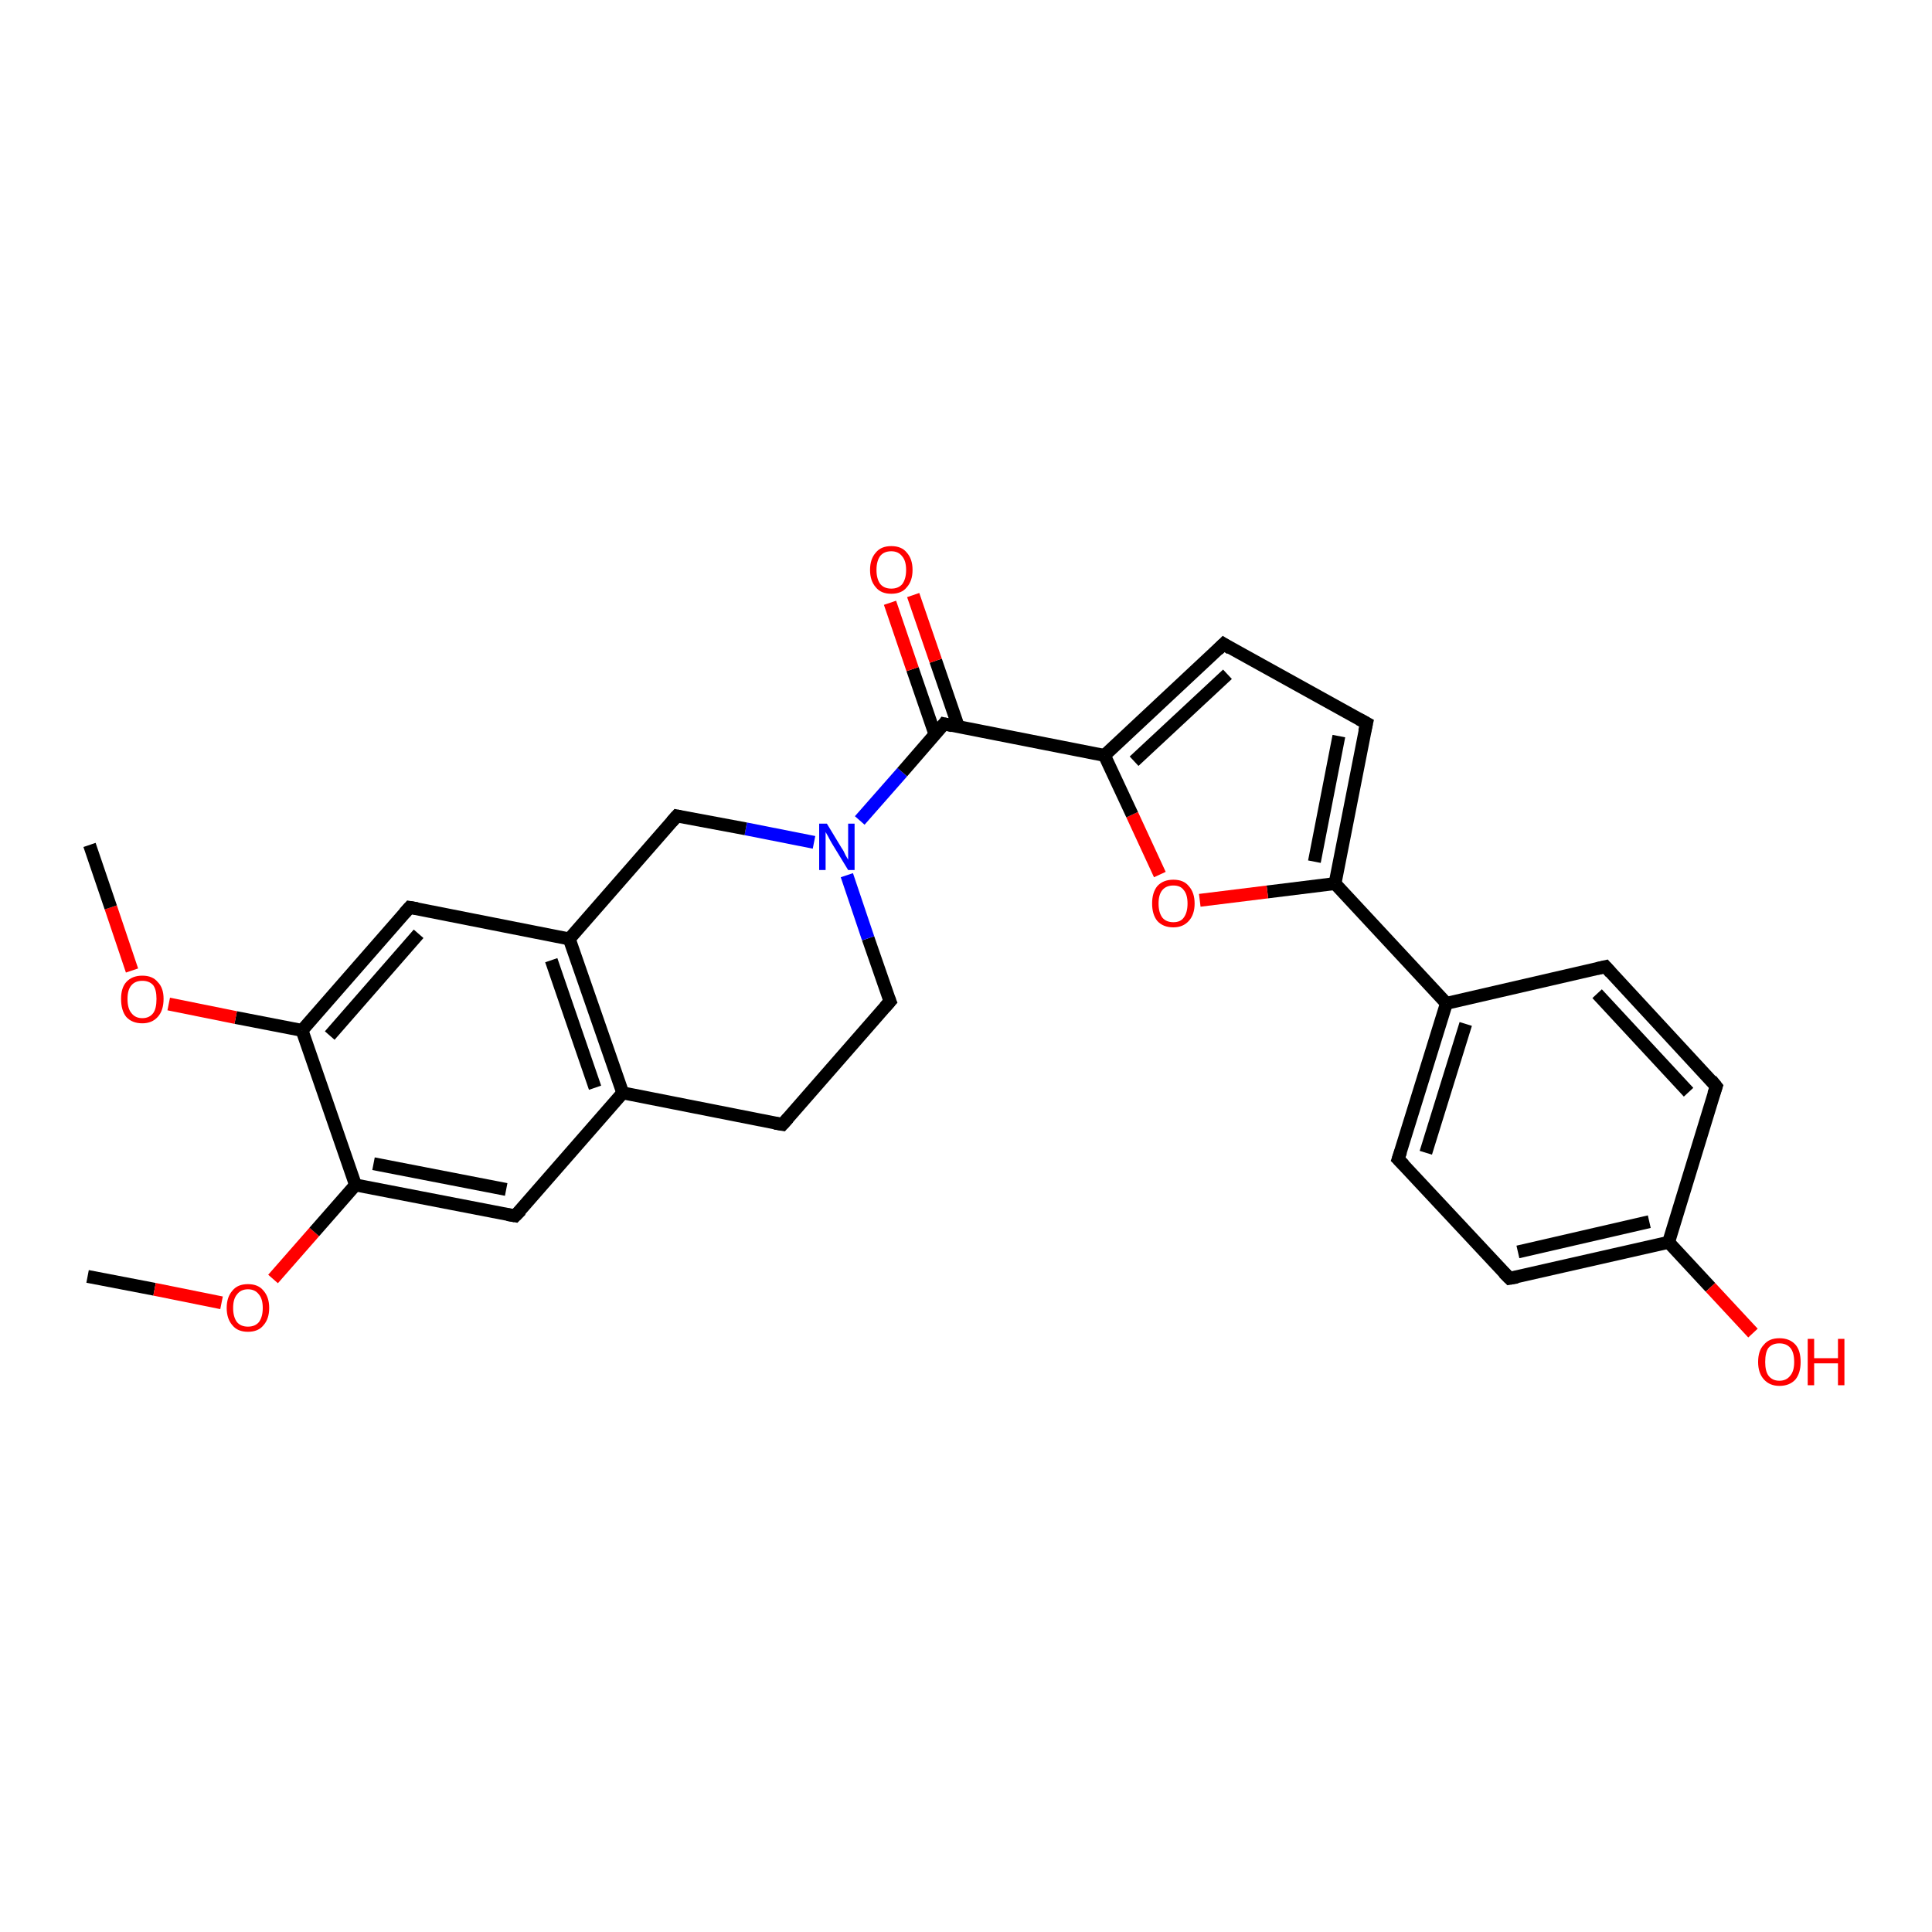 <?xml version='1.0' encoding='iso-8859-1'?>
<svg version='1.1' baseProfile='full'
              xmlns='http://www.w3.org/2000/svg'
                      xmlns:rdkit='http://www.rdkit.org/xml'
                      xmlns:xlink='http://www.w3.org/1999/xlink'
                  xml:space='preserve'
width='300px' height='300px' viewBox='0 0 300 300'>
<!-- END OF HEADER -->
<rect style='opacity:1.0;fill:#FFFFFF;stroke:none' width='300.0' height='300.0' x='0.0' y='0.0'> </rect>
<path class='bond-0 atom-0 atom-1' d='M 13.6,198.2 L 24.0,200.2' style='fill:none;fill-rule:evenodd;stroke:#000000;stroke-width:2.0px;stroke-linecap:butt;stroke-linejoin:miter;stroke-opacity:1' />
<path class='bond-0 atom-0 atom-1' d='M 24.0,200.2 L 34.4,202.3' style='fill:none;fill-rule:evenodd;stroke:#FF0000;stroke-width:2.0px;stroke-linecap:butt;stroke-linejoin:miter;stroke-opacity:1' />
<path class='bond-1 atom-1 atom-2' d='M 42.4,198.6 L 48.8,191.3' style='fill:none;fill-rule:evenodd;stroke:#FF0000;stroke-width:2.0px;stroke-linecap:butt;stroke-linejoin:miter;stroke-opacity:1' />
<path class='bond-1 atom-1 atom-2' d='M 48.8,191.3 L 55.2,184.0' style='fill:none;fill-rule:evenodd;stroke:#000000;stroke-width:2.0px;stroke-linecap:butt;stroke-linejoin:miter;stroke-opacity:1' />
<path class='bond-2 atom-2 atom-3' d='M 55.2,184.0 L 80.0,188.8' style='fill:none;fill-rule:evenodd;stroke:#000000;stroke-width:2.0px;stroke-linecap:butt;stroke-linejoin:miter;stroke-opacity:1' />
<path class='bond-2 atom-2 atom-3' d='M 58.0,180.7 L 78.6,184.7' style='fill:none;fill-rule:evenodd;stroke:#000000;stroke-width:2.0px;stroke-linecap:butt;stroke-linejoin:miter;stroke-opacity:1' />
<path class='bond-3 atom-3 atom-4' d='M 80.0,188.8 L 96.7,169.7' style='fill:none;fill-rule:evenodd;stroke:#000000;stroke-width:2.0px;stroke-linecap:butt;stroke-linejoin:miter;stroke-opacity:1' />
<path class='bond-4 atom-4 atom-5' d='M 96.7,169.7 L 121.5,174.6' style='fill:none;fill-rule:evenodd;stroke:#000000;stroke-width:2.0px;stroke-linecap:butt;stroke-linejoin:miter;stroke-opacity:1' />
<path class='bond-5 atom-5 atom-6' d='M 121.5,174.6 L 138.2,155.5' style='fill:none;fill-rule:evenodd;stroke:#000000;stroke-width:2.0px;stroke-linecap:butt;stroke-linejoin:miter;stroke-opacity:1' />
<path class='bond-6 atom-6 atom-7' d='M 138.2,155.5 L 134.8,145.7' style='fill:none;fill-rule:evenodd;stroke:#000000;stroke-width:2.0px;stroke-linecap:butt;stroke-linejoin:miter;stroke-opacity:1' />
<path class='bond-6 atom-6 atom-7' d='M 134.8,145.7 L 131.5,135.9' style='fill:none;fill-rule:evenodd;stroke:#0000FF;stroke-width:2.0px;stroke-linecap:butt;stroke-linejoin:miter;stroke-opacity:1' />
<path class='bond-7 atom-7 atom-8' d='M 126.4,130.8 L 115.8,128.7' style='fill:none;fill-rule:evenodd;stroke:#0000FF;stroke-width:2.0px;stroke-linecap:butt;stroke-linejoin:miter;stroke-opacity:1' />
<path class='bond-7 atom-7 atom-8' d='M 115.8,128.7 L 105.1,126.7' style='fill:none;fill-rule:evenodd;stroke:#000000;stroke-width:2.0px;stroke-linecap:butt;stroke-linejoin:miter;stroke-opacity:1' />
<path class='bond-8 atom-8 atom-9' d='M 105.1,126.7 L 88.4,145.8' style='fill:none;fill-rule:evenodd;stroke:#000000;stroke-width:2.0px;stroke-linecap:butt;stroke-linejoin:miter;stroke-opacity:1' />
<path class='bond-9 atom-9 atom-10' d='M 88.4,145.8 L 63.6,140.9' style='fill:none;fill-rule:evenodd;stroke:#000000;stroke-width:2.0px;stroke-linecap:butt;stroke-linejoin:miter;stroke-opacity:1' />
<path class='bond-10 atom-10 atom-11' d='M 63.6,140.9 L 46.9,160.0' style='fill:none;fill-rule:evenodd;stroke:#000000;stroke-width:2.0px;stroke-linecap:butt;stroke-linejoin:miter;stroke-opacity:1' />
<path class='bond-10 atom-10 atom-11' d='M 65.0,145.0 L 51.2,160.8' style='fill:none;fill-rule:evenodd;stroke:#000000;stroke-width:2.0px;stroke-linecap:butt;stroke-linejoin:miter;stroke-opacity:1' />
<path class='bond-11 atom-11 atom-12' d='M 46.9,160.0 L 36.6,158.0' style='fill:none;fill-rule:evenodd;stroke:#000000;stroke-width:2.0px;stroke-linecap:butt;stroke-linejoin:miter;stroke-opacity:1' />
<path class='bond-11 atom-11 atom-12' d='M 36.6,158.0 L 26.2,155.9' style='fill:none;fill-rule:evenodd;stroke:#FF0000;stroke-width:2.0px;stroke-linecap:butt;stroke-linejoin:miter;stroke-opacity:1' />
<path class='bond-12 atom-12 atom-13' d='M 20.5,150.7 L 17.2,140.9' style='fill:none;fill-rule:evenodd;stroke:#FF0000;stroke-width:2.0px;stroke-linecap:butt;stroke-linejoin:miter;stroke-opacity:1' />
<path class='bond-12 atom-12 atom-13' d='M 17.2,140.9 L 13.9,131.2' style='fill:none;fill-rule:evenodd;stroke:#000000;stroke-width:2.0px;stroke-linecap:butt;stroke-linejoin:miter;stroke-opacity:1' />
<path class='bond-13 atom-7 atom-14' d='M 133.5,127.4 L 140.1,119.9' style='fill:none;fill-rule:evenodd;stroke:#0000FF;stroke-width:2.0px;stroke-linecap:butt;stroke-linejoin:miter;stroke-opacity:1' />
<path class='bond-13 atom-7 atom-14' d='M 140.1,119.9 L 146.6,112.4' style='fill:none;fill-rule:evenodd;stroke:#000000;stroke-width:2.0px;stroke-linecap:butt;stroke-linejoin:miter;stroke-opacity:1' />
<path class='bond-14 atom-14 atom-15' d='M 148.8,112.8 L 145.3,102.6' style='fill:none;fill-rule:evenodd;stroke:#000000;stroke-width:2.0px;stroke-linecap:butt;stroke-linejoin:miter;stroke-opacity:1' />
<path class='bond-14 atom-14 atom-15' d='M 145.3,102.6 L 141.8,92.4' style='fill:none;fill-rule:evenodd;stroke:#FF0000;stroke-width:2.0px;stroke-linecap:butt;stroke-linejoin:miter;stroke-opacity:1' />
<path class='bond-14 atom-14 atom-15' d='M 145.2,114.1 L 141.7,103.9' style='fill:none;fill-rule:evenodd;stroke:#000000;stroke-width:2.0px;stroke-linecap:butt;stroke-linejoin:miter;stroke-opacity:1' />
<path class='bond-14 atom-14 atom-15' d='M 141.7,103.9 L 138.2,93.6' style='fill:none;fill-rule:evenodd;stroke:#FF0000;stroke-width:2.0px;stroke-linecap:butt;stroke-linejoin:miter;stroke-opacity:1' />
<path class='bond-15 atom-14 atom-16' d='M 146.6,112.4 L 171.5,117.3' style='fill:none;fill-rule:evenodd;stroke:#000000;stroke-width:2.0px;stroke-linecap:butt;stroke-linejoin:miter;stroke-opacity:1' />
<path class='bond-16 atom-16 atom-17' d='M 171.5,117.3 L 190.0,100.0' style='fill:none;fill-rule:evenodd;stroke:#000000;stroke-width:2.0px;stroke-linecap:butt;stroke-linejoin:miter;stroke-opacity:1' />
<path class='bond-16 atom-16 atom-17' d='M 176.1,118.2 L 190.6,104.7' style='fill:none;fill-rule:evenodd;stroke:#000000;stroke-width:2.0px;stroke-linecap:butt;stroke-linejoin:miter;stroke-opacity:1' />
<path class='bond-17 atom-17 atom-18' d='M 190.0,100.0 L 212.2,112.3' style='fill:none;fill-rule:evenodd;stroke:#000000;stroke-width:2.0px;stroke-linecap:butt;stroke-linejoin:miter;stroke-opacity:1' />
<path class='bond-18 atom-18 atom-19' d='M 212.2,112.3 L 207.3,137.2' style='fill:none;fill-rule:evenodd;stroke:#000000;stroke-width:2.0px;stroke-linecap:butt;stroke-linejoin:miter;stroke-opacity:1' />
<path class='bond-18 atom-18 atom-19' d='M 207.9,114.3 L 204.1,133.8' style='fill:none;fill-rule:evenodd;stroke:#000000;stroke-width:2.0px;stroke-linecap:butt;stroke-linejoin:miter;stroke-opacity:1' />
<path class='bond-19 atom-19 atom-20' d='M 207.3,137.2 L 196.8,138.5' style='fill:none;fill-rule:evenodd;stroke:#000000;stroke-width:2.0px;stroke-linecap:butt;stroke-linejoin:miter;stroke-opacity:1' />
<path class='bond-19 atom-19 atom-20' d='M 196.8,138.5 L 186.3,139.8' style='fill:none;fill-rule:evenodd;stroke:#FF0000;stroke-width:2.0px;stroke-linecap:butt;stroke-linejoin:miter;stroke-opacity:1' />
<path class='bond-20 atom-19 atom-21' d='M 207.3,137.2 L 224.6,155.8' style='fill:none;fill-rule:evenodd;stroke:#000000;stroke-width:2.0px;stroke-linecap:butt;stroke-linejoin:miter;stroke-opacity:1' />
<path class='bond-21 atom-21 atom-22' d='M 224.6,155.8 L 217.1,180.0' style='fill:none;fill-rule:evenodd;stroke:#000000;stroke-width:2.0px;stroke-linecap:butt;stroke-linejoin:miter;stroke-opacity:1' />
<path class='bond-21 atom-21 atom-22' d='M 227.6,159.0 L 221.4,179.0' style='fill:none;fill-rule:evenodd;stroke:#000000;stroke-width:2.0px;stroke-linecap:butt;stroke-linejoin:miter;stroke-opacity:1' />
<path class='bond-22 atom-22 atom-23' d='M 217.1,180.0 L 234.4,198.5' style='fill:none;fill-rule:evenodd;stroke:#000000;stroke-width:2.0px;stroke-linecap:butt;stroke-linejoin:miter;stroke-opacity:1' />
<path class='bond-23 atom-23 atom-24' d='M 234.4,198.5 L 259.1,192.9' style='fill:none;fill-rule:evenodd;stroke:#000000;stroke-width:2.0px;stroke-linecap:butt;stroke-linejoin:miter;stroke-opacity:1' />
<path class='bond-23 atom-23 atom-24' d='M 235.7,194.4 L 256.1,189.7' style='fill:none;fill-rule:evenodd;stroke:#000000;stroke-width:2.0px;stroke-linecap:butt;stroke-linejoin:miter;stroke-opacity:1' />
<path class='bond-24 atom-24 atom-25' d='M 259.1,192.9 L 265.6,199.9' style='fill:none;fill-rule:evenodd;stroke:#000000;stroke-width:2.0px;stroke-linecap:butt;stroke-linejoin:miter;stroke-opacity:1' />
<path class='bond-24 atom-24 atom-25' d='M 265.6,199.9 L 272.2,207.0' style='fill:none;fill-rule:evenodd;stroke:#FF0000;stroke-width:2.0px;stroke-linecap:butt;stroke-linejoin:miter;stroke-opacity:1' />
<path class='bond-25 atom-24 atom-26' d='M 259.1,192.9 L 266.5,168.7' style='fill:none;fill-rule:evenodd;stroke:#000000;stroke-width:2.0px;stroke-linecap:butt;stroke-linejoin:miter;stroke-opacity:1' />
<path class='bond-26 atom-26 atom-27' d='M 266.5,168.7 L 249.3,150.1' style='fill:none;fill-rule:evenodd;stroke:#000000;stroke-width:2.0px;stroke-linecap:butt;stroke-linejoin:miter;stroke-opacity:1' />
<path class='bond-26 atom-26 atom-27' d='M 262.2,169.6 L 248.0,154.3' style='fill:none;fill-rule:evenodd;stroke:#000000;stroke-width:2.0px;stroke-linecap:butt;stroke-linejoin:miter;stroke-opacity:1' />
<path class='bond-27 atom-11 atom-2' d='M 46.9,160.0 L 55.2,184.0' style='fill:none;fill-rule:evenodd;stroke:#000000;stroke-width:2.0px;stroke-linecap:butt;stroke-linejoin:miter;stroke-opacity:1' />
<path class='bond-28 atom-20 atom-16' d='M 180.1,135.8 L 175.8,126.5' style='fill:none;fill-rule:evenodd;stroke:#FF0000;stroke-width:2.0px;stroke-linecap:butt;stroke-linejoin:miter;stroke-opacity:1' />
<path class='bond-28 atom-20 atom-16' d='M 175.8,126.5 L 171.5,117.3' style='fill:none;fill-rule:evenodd;stroke:#000000;stroke-width:2.0px;stroke-linecap:butt;stroke-linejoin:miter;stroke-opacity:1' />
<path class='bond-29 atom-27 atom-21' d='M 249.3,150.1 L 224.6,155.8' style='fill:none;fill-rule:evenodd;stroke:#000000;stroke-width:2.0px;stroke-linecap:butt;stroke-linejoin:miter;stroke-opacity:1' />
<path class='bond-30 atom-9 atom-4' d='M 88.4,145.8 L 96.7,169.7' style='fill:none;fill-rule:evenodd;stroke:#000000;stroke-width:2.0px;stroke-linecap:butt;stroke-linejoin:miter;stroke-opacity:1' />
<path class='bond-30 atom-9 atom-4' d='M 85.6,149.1 L 92.4,168.9' style='fill:none;fill-rule:evenodd;stroke:#000000;stroke-width:2.0px;stroke-linecap:butt;stroke-linejoin:miter;stroke-opacity:1' />
<path d='M 78.8,188.6 L 80.0,188.8 L 80.9,187.9' style='fill:none;stroke:#000000;stroke-width:2.0px;stroke-linecap:butt;stroke-linejoin:miter;stroke-opacity:1;' />
<path d='M 120.3,174.4 L 121.5,174.6 L 122.4,173.6' style='fill:none;stroke:#000000;stroke-width:2.0px;stroke-linecap:butt;stroke-linejoin:miter;stroke-opacity:1;' />
<path d='M 137.4,156.4 L 138.2,155.5 L 138.0,155.0' style='fill:none;stroke:#000000;stroke-width:2.0px;stroke-linecap:butt;stroke-linejoin:miter;stroke-opacity:1;' />
<path d='M 105.6,126.8 L 105.1,126.7 L 104.3,127.6' style='fill:none;stroke:#000000;stroke-width:2.0px;stroke-linecap:butt;stroke-linejoin:miter;stroke-opacity:1;' />
<path d='M 64.8,141.1 L 63.6,140.9 L 62.8,141.8' style='fill:none;stroke:#000000;stroke-width:2.0px;stroke-linecap:butt;stroke-linejoin:miter;stroke-opacity:1;' />
<path d='M 146.3,112.8 L 146.6,112.4 L 147.9,112.7' style='fill:none;stroke:#000000;stroke-width:2.0px;stroke-linecap:butt;stroke-linejoin:miter;stroke-opacity:1;' />
<path d='M 189.1,100.9 L 190.0,100.0 L 191.1,100.7' style='fill:none;stroke:#000000;stroke-width:2.0px;stroke-linecap:butt;stroke-linejoin:miter;stroke-opacity:1;' />
<path d='M 211.1,111.7 L 212.2,112.3 L 211.9,113.6' style='fill:none;stroke:#000000;stroke-width:2.0px;stroke-linecap:butt;stroke-linejoin:miter;stroke-opacity:1;' />
<path d='M 217.5,178.8 L 217.1,180.0 L 218.0,180.9' style='fill:none;stroke:#000000;stroke-width:2.0px;stroke-linecap:butt;stroke-linejoin:miter;stroke-opacity:1;' />
<path d='M 233.5,197.6 L 234.4,198.5 L 235.6,198.3' style='fill:none;stroke:#000000;stroke-width:2.0px;stroke-linecap:butt;stroke-linejoin:miter;stroke-opacity:1;' />
<path d='M 266.1,169.9 L 266.5,168.7 L 265.7,167.7' style='fill:none;stroke:#000000;stroke-width:2.0px;stroke-linecap:butt;stroke-linejoin:miter;stroke-opacity:1;' />
<path d='M 250.1,151.0 L 249.3,150.1 L 248.0,150.4' style='fill:none;stroke:#000000;stroke-width:2.0px;stroke-linecap:butt;stroke-linejoin:miter;stroke-opacity:1;' />
<path class='atom-1' d='M 35.2 203.1
Q 35.2 201.4, 36.1 200.4
Q 36.9 199.4, 38.5 199.4
Q 40.1 199.4, 40.9 200.4
Q 41.8 201.4, 41.8 203.1
Q 41.8 204.8, 40.9 205.8
Q 40.1 206.8, 38.5 206.8
Q 36.9 206.8, 36.1 205.8
Q 35.2 204.8, 35.2 203.1
M 38.5 206.0
Q 39.6 206.0, 40.2 205.3
Q 40.8 204.5, 40.8 203.1
Q 40.8 201.7, 40.2 201.0
Q 39.6 200.2, 38.5 200.2
Q 37.4 200.2, 36.8 201.0
Q 36.2 201.7, 36.2 203.1
Q 36.2 204.5, 36.8 205.3
Q 37.4 206.0, 38.5 206.0
' fill='#FF0000'/>
<path class='atom-7' d='M 128.4 127.9
L 130.7 131.7
Q 131.0 132.1, 131.3 132.8
Q 131.7 133.5, 131.7 133.5
L 131.7 127.9
L 132.7 127.9
L 132.7 135.1
L 131.7 135.1
L 129.2 131.0
Q 128.9 130.5, 128.6 129.9
Q 128.3 129.4, 128.2 129.2
L 128.2 135.1
L 127.2 135.1
L 127.2 127.9
L 128.4 127.9
' fill='#0000FF'/>
<path class='atom-12' d='M 18.8 155.1
Q 18.8 153.4, 19.6 152.5
Q 20.5 151.5, 22.1 151.5
Q 23.7 151.5, 24.5 152.5
Q 25.4 153.4, 25.4 155.1
Q 25.4 156.9, 24.5 157.9
Q 23.6 158.9, 22.1 158.9
Q 20.5 158.9, 19.6 157.9
Q 18.8 156.9, 18.8 155.1
M 22.1 158.1
Q 23.2 158.1, 23.8 157.3
Q 24.3 156.6, 24.3 155.1
Q 24.3 153.7, 23.8 153.0
Q 23.2 152.3, 22.1 152.3
Q 21.0 152.3, 20.4 153.0
Q 19.8 153.7, 19.8 155.1
Q 19.8 156.6, 20.4 157.3
Q 21.0 158.1, 22.1 158.1
' fill='#FF0000'/>
<path class='atom-15' d='M 135.1 88.5
Q 135.1 86.8, 136.0 85.8
Q 136.8 84.8, 138.4 84.8
Q 140.0 84.8, 140.8 85.8
Q 141.7 86.8, 141.7 88.5
Q 141.7 90.2, 140.8 91.2
Q 140.0 92.2, 138.4 92.2
Q 136.8 92.2, 136.0 91.2
Q 135.1 90.2, 135.1 88.5
M 138.4 91.4
Q 139.5 91.4, 140.1 90.7
Q 140.7 89.9, 140.7 88.5
Q 140.7 87.1, 140.1 86.4
Q 139.5 85.6, 138.4 85.6
Q 137.3 85.6, 136.7 86.3
Q 136.1 87.1, 136.1 88.5
Q 136.1 89.9, 136.7 90.7
Q 137.3 91.4, 138.4 91.4
' fill='#FF0000'/>
<path class='atom-20' d='M 178.9 140.3
Q 178.9 138.6, 179.7 137.6
Q 180.6 136.6, 182.2 136.6
Q 183.8 136.6, 184.6 137.6
Q 185.5 138.6, 185.5 140.3
Q 185.5 142.0, 184.6 143.0
Q 183.7 144.0, 182.2 144.0
Q 180.6 144.0, 179.7 143.0
Q 178.9 142.0, 178.9 140.3
M 182.2 143.2
Q 183.3 143.2, 183.8 142.5
Q 184.4 141.7, 184.4 140.3
Q 184.4 138.9, 183.8 138.2
Q 183.3 137.5, 182.2 137.5
Q 181.1 137.5, 180.5 138.2
Q 179.9 138.9, 179.9 140.3
Q 179.9 141.7, 180.5 142.5
Q 181.1 143.2, 182.2 143.2
' fill='#FF0000'/>
<path class='atom-25' d='M 273.0 211.5
Q 273.0 209.7, 273.9 208.8
Q 274.7 207.8, 276.3 207.8
Q 277.9 207.8, 278.8 208.8
Q 279.6 209.7, 279.6 211.5
Q 279.6 213.2, 278.8 214.2
Q 277.9 215.2, 276.3 215.2
Q 274.8 215.2, 273.9 214.2
Q 273.0 213.2, 273.0 211.5
M 276.3 214.4
Q 277.4 214.4, 278.0 213.6
Q 278.6 212.9, 278.6 211.5
Q 278.6 210.0, 278.0 209.3
Q 277.4 208.6, 276.3 208.6
Q 275.2 208.6, 274.6 209.3
Q 274.1 210.0, 274.1 211.5
Q 274.1 212.9, 274.6 213.6
Q 275.2 214.4, 276.3 214.4
' fill='#FF0000'/>
<path class='atom-25' d='M 280.7 207.9
L 281.7 207.9
L 281.7 210.9
L 285.4 210.9
L 285.4 207.9
L 286.4 207.9
L 286.4 215.1
L 285.4 215.1
L 285.4 211.7
L 281.7 211.7
L 281.7 215.1
L 280.7 215.1
L 280.7 207.9
' fill='#FF0000'/>
</svg>
